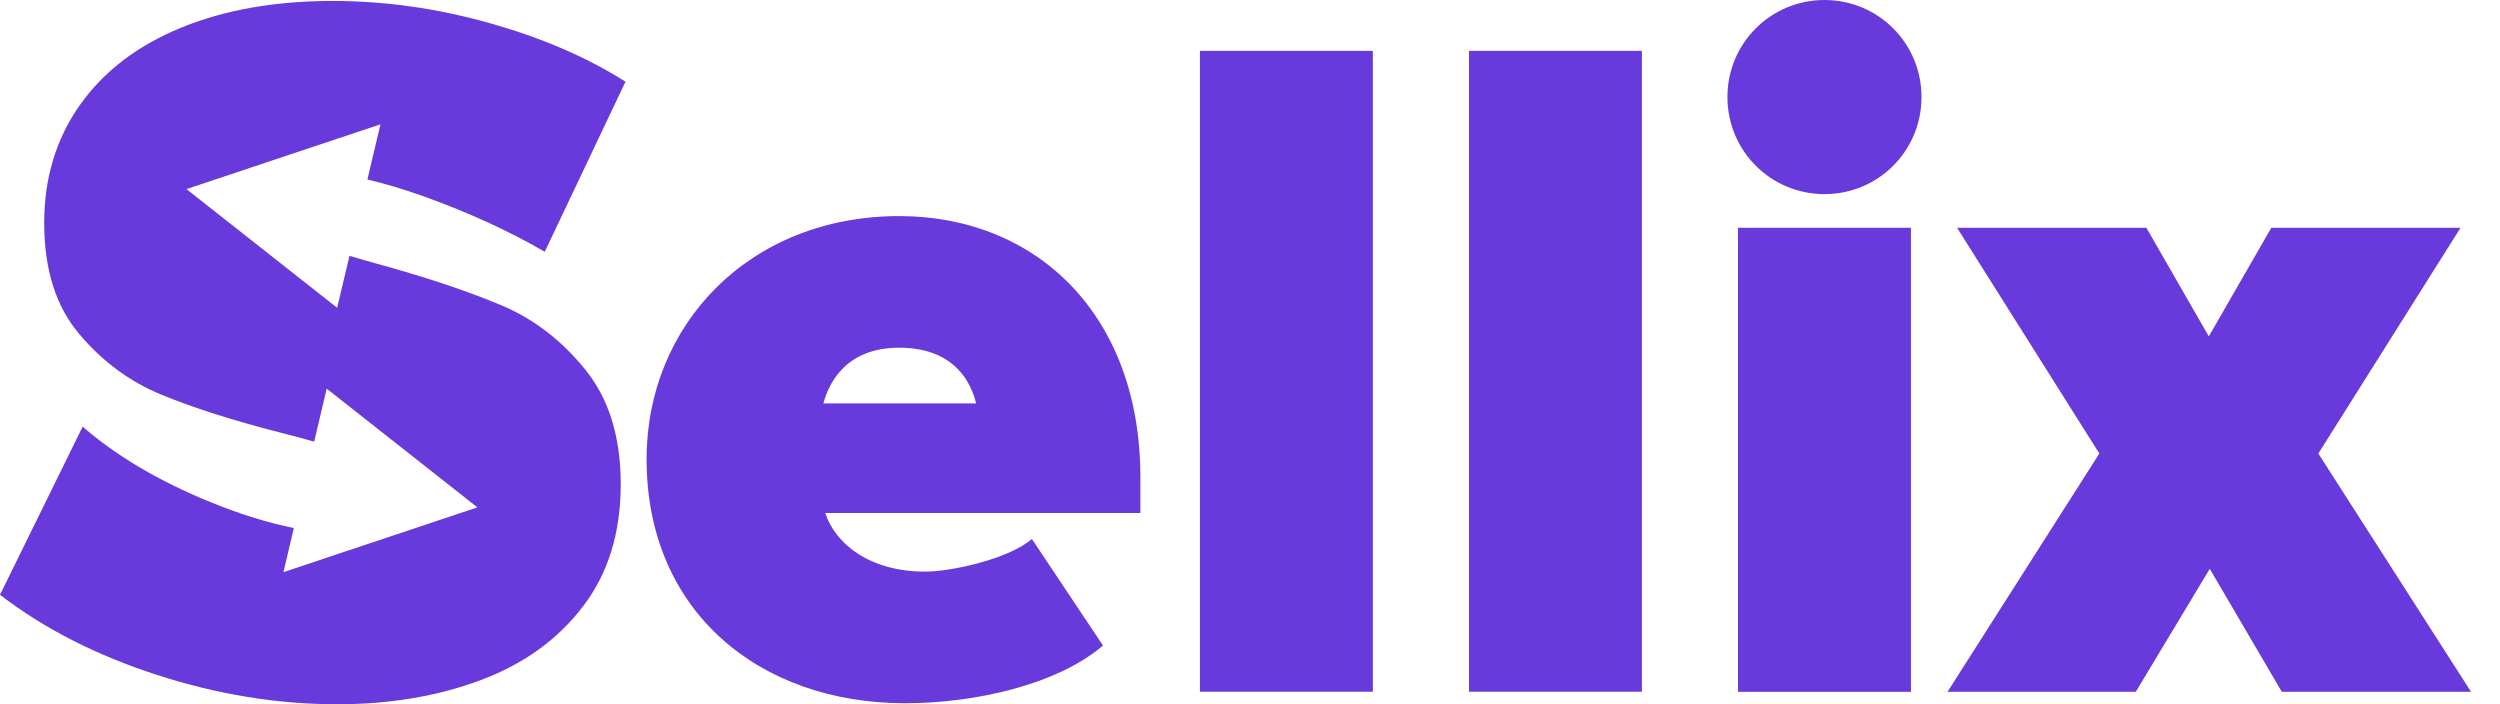 <svg width="71" height="20" viewBox="0 0 71 20" fill="none" xmlns="http://www.w3.org/2000/svg">
	<path d="M5.295 5.37L10.805 3.531L10.434 5.098C10.912 5.211 11.432 5.362 12.006 5.567C13.28 6.022 14.434 6.55 15.471 7.149L17.764 2.32C16.672 1.628 15.385 1.073 13.902 0.656C12.418 0.237 10.933 0.027 9.441 0.027C7.805 0.027 6.367 0.283 5.129 0.792C3.891 1.301 2.938 2.035 2.265 2.988C1.592 3.945 1.255 5.06 1.255 6.332C1.255 7.641 1.582 8.687 2.238 9.471C2.891 10.252 3.669 10.83 4.57 11.203C5.471 11.576 6.594 11.935 7.939 12.28C8.301 12.37 8.622 12.456 8.922 12.544L9.278 11.038L13.558 14.409L8.05 16.249L8.345 14.996C7.637 14.853 6.856 14.619 5.976 14.26C4.522 13.667 3.31 12.953 2.347 12.117L0 16.892C1.255 17.856 2.743 18.614 4.463 19.169C6.181 19.725 7.886 20.001 9.577 20.001C11.069 20.001 12.425 19.773 13.644 19.318C14.864 18.864 15.832 18.168 16.55 17.231C17.269 16.295 17.629 15.136 17.629 13.753C17.629 12.406 17.292 11.321 16.619 10.493C15.947 9.665 15.159 9.06 14.258 8.679C13.357 8.297 12.226 7.914 10.862 7.533C10.516 7.44 10.212 7.352 9.925 7.266L9.575 8.741L5.295 5.37Z" fill="#683adb">
	</path>
	<path d="M25.54 6.137C21.284 6.137 18.363 9.219 18.363 13.04C18.363 17.38 21.582 19.972 25.703 19.972C27.666 19.972 30.015 19.454 31.325 18.333L29.305 15.306C28.651 15.877 27.012 16.234 26.275 16.234C24.666 16.234 23.71 15.415 23.438 14.57H32.387V13.56C32.389 8.919 29.414 6.137 25.54 6.137ZM23.384 11.457C23.547 10.857 24.037 9.875 25.537 9.875C27.121 9.875 27.584 10.884 27.721 11.457H23.384Z" fill="#683adb">
	</path>
	<path d="M38.989 1.445H34.078V19.645H38.989V1.445Z" fill="#683adb">
	</path>
	<path d="M46.63 1.445H41.719V19.645H46.63V1.445Z" fill="#683adb">
	</path>
	<path d="M54.271 6.469H49.359V19.648H54.271V6.469Z" fill="#683adb">
	</path>
	<path d="M51.816 0C50.288 0 49.059 1.228 49.059 2.755C49.059 4.283 50.286 5.513 51.816 5.513C53.343 5.513 54.571 4.285 54.571 2.755C54.571 1.228 53.343 0 51.816 0Z" fill="#683adb">
	</path>
	<path d="M65.841 12.88L69.879 6.469H64.505L62.73 9.553L60.957 6.469H55.581L59.621 12.88L55.309 19.648H60.656L62.757 16.155L64.804 19.648H70.178L65.841 12.88Z" fill="#683adb">
	</path>
</svg>
